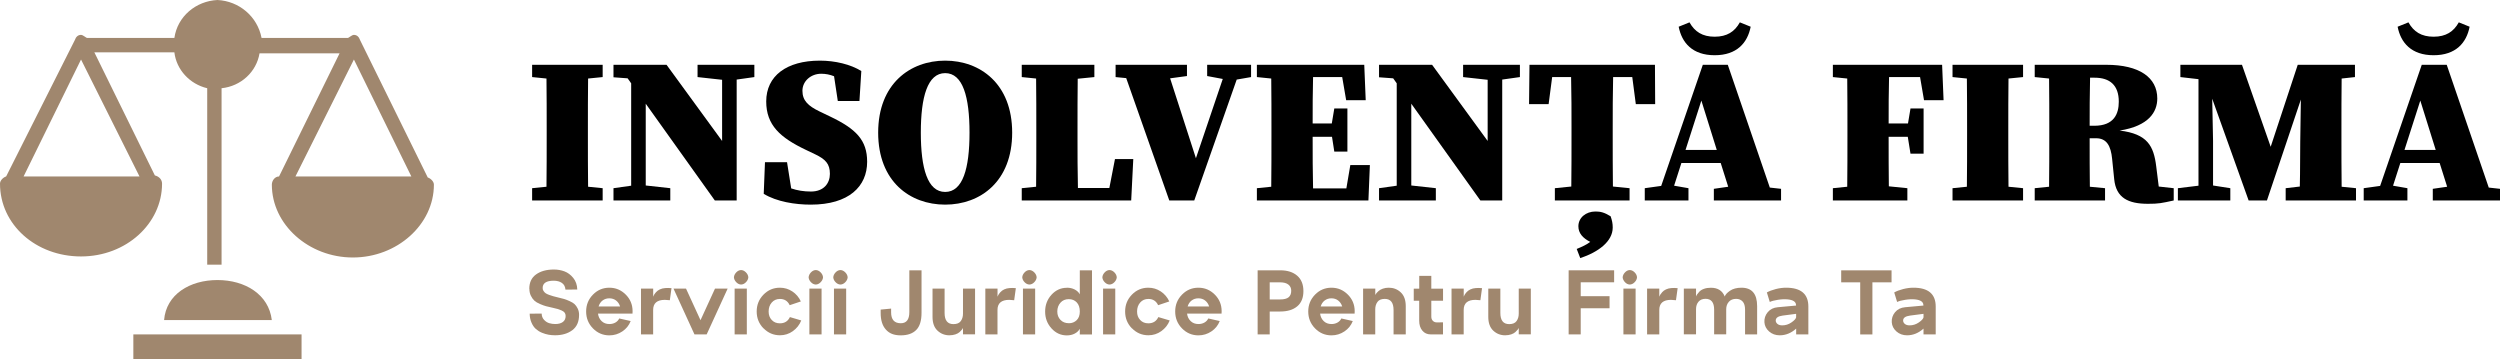 <?xml version="1.0" encoding="UTF-8"?>
<svg xmlns="http://www.w3.org/2000/svg" id="Layer_2" viewBox="0 0 600.71 86.27">
  <defs>
    <style>.cls-1{fill:#a0876e;}</style>
  </defs>
  <g id="Layer_1-2">
    <path class="cls-1" d="M52.25,0c-5.18.25-9.61,3.94-10.35,9.12h-20.95c-.25,0-.99-.74-1.48-.74-.74,0-1.23.49-1.48,1.23L1.48,42.39c-.74.25-1.48.99-1.48,1.73,0,9.86,8.63,17.5,19.47,17.5s19.47-7.89,19.47-17.5c0-.99-.74-1.73-1.73-1.97l-14.54-29.58h19.23c.49,4.19,3.7,7.64,7.89,8.63v42.39h3.45V21.2c4.68-.49,8.38-3.94,9.12-8.38h19.23l-14.54,29.58c-.99,0-1.73.99-1.73,1.97,0,9.61,8.87,17.5,19.47,17.5s19.47-7.89,19.47-17.5c0-.74-.74-1.48-1.48-1.73l-16.27-33.03c-.25-.74-.74-1.23-1.48-1.23-.49,0-1.23.74-1.48.74h-20.7c-.99-5.18-5.42-8.87-10.6-9.12ZM19.47,14.3l14.05,28.1H5.67l13.8-28.1ZM85.04,14.3l13.8,28.1h-27.85l14.05-28.1ZM52.25,67.29c-6.65,0-12.32,3.45-12.82,9.61h25.88c-.74-6.16-6.41-9.61-13.06-9.61ZM32.04,80.35v5.92h40.42v-5.92h-40.42Z"></path>
    <path d="M131.36,31.07c0-4.05,0-8.15-.05-12.2l-3.45-.35v-2.95h16.95v2.95l-3.5.35c-.05,4-.05,8.1-.05,12.2v1.55c0,4.1,0,8.2.05,12.25l3.5.35v2.95h-16.95v-2.95l3.45-.35c.05-4,.05-8.1.05-12.2v-1.6Z"></path>
    <path d="M167.61,15.57h13.65v2.95l-4.25.6v29.05h-5.25l-16.6-23.25v19.65l5.9.65v2.95h-13.65v-2.95l4.25-.6v-24.6l-.85-1.2-3.4-.25v-3h12.75l13.35,18.3v-14.7l-5.9-.65v-2.95Z"></path>
    <path d="M199.41,41.77c0-2.4-1.05-3.5-3.55-4.7l-2.2-1.05c-6.2-2.95-9.55-5.95-9.55-11.65,0-6.1,4.85-9.8,12.9-9.8,3.65,0,7.4.9,9.95,2.5l-.45,7.2h-5.2l-.9-5.95c-1-.4-2-.6-3.1-.6-2.45,0-4.5,1.75-4.5,4.1s1.4,3.65,4.1,4.95l2.5,1.2c6.3,3,8.95,5.7,8.95,10.9,0,5.9-4.35,10.3-13.55,10.3-3.75,0-8.2-.7-11.3-2.6l.3-7.6h5.3l1,6.3c1.5.5,3,.75,4.75.75,3.1,0,4.55-2,4.55-4.25Z"></path>
    <path d="M243.21,31.87c0,11.75-7.65,17.3-16.1,17.3s-16.1-5.55-16.1-17.3,7.7-17.3,16.1-17.3,16.1,5.55,16.1,17.3ZM227.11,46.12c4.25,0,5.85-5.65,5.85-14.25s-1.6-14.3-5.85-14.3-5.85,5.75-5.85,14.3,1.6,14.25,5.85,14.25Z"></path>
    <path d="M248.96,18.87l-3.45-.35v-2.95h17.45v2.95l-4,.4c-.05,4-.05,8.05-.05,12.15v2.3c0,3.6,0,7.65.1,11.8h7.55l1.35-6.95h4.4l-.5,9.95h-26.3v-2.95l3.45-.35c.05-3.95.05-7.75.05-10.75v-3.05c0-4.05,0-8.15-.05-12.2Z"></path>
    <path d="M270.61,18.77l-2.55-.25v-2.95h17.15v2.7l-4.05.55,6.2,19.2,6.45-19.05-3.75-.7v-2.7h10.55v2.95l-3.45.6-10.2,29.05h-6l-10.35-29.4Z"></path>
    <path d="M305.51,31.07c0-4.05,0-8.15-.05-12.2l-3.45-.35v-2.95h25.8l.35,8.5h-4.7l-.95-5.55h-7c-.1,3.65-.1,7.4-.1,11.15h4.6l.6-3.6h3.15v10.35h-3.15l-.55-3.55h-4.65c0,4.4,0,8.4.1,12.4h8l.95-5.6h4.7l-.35,8.5h-26.8v-2.95l3.45-.35c.05-4,.05-8.1.05-12.2v-1.6Z"></path>
    <path d="M351.56,15.57h13.65v2.95l-4.25.6v29.05h-5.25l-16.6-23.25v19.65l5.9.65v2.95h-13.65v-2.95l4.25-.6v-24.6l-.85-1.2-3.4-.25v-3h12.75l13.35,18.3v-14.7l-5.9-.65v-2.95Z"></path>
    <path d="M377.61,31.07c0-4.15,0-8.35-.1-12.55h-4.55l-.85,6.5h-4.7l.1-9.45h30.15l.05,9.45h-4.65l-.85-6.5h-4.6c-.1,4.1-.1,8.3-.1,12.55v1.55c0,4.1,0,8.15.05,12.2l4,.4v2.95h-17.95v-2.95l3.95-.4c.05-4,.05-8.05.05-12.15v-1.6ZM379.71,62.02l-.85-2.2c1.35-.55,2.4-1.05,3.25-1.7-1.8-.9-2.85-2.1-2.85-3.75,0-2.05,1.8-3.55,4.1-3.55,1.2,0,2.1.2,3.65,1.15.35,1,.5,1.75.5,2.7,0,3.35-3.45,5.9-7.8,7.35Z"></path>
    <path d="M395.21,45.22l3.95-.55,10-29.1h6l10.1,29.5,2.7.3v2.8h-16.15v-2.8l3.45-.5-1.8-5.7h-9.45l-1.75,5.45,3.45.6v2.95h-10.5v-2.95ZM405.96,5.37c1.25,2.25,3.1,3.45,6.05,3.45s4.8-1.2,6.05-3.45l2.6,1.05c-.75,3.85-3.3,6.85-8.65,6.85s-7.9-3-8.65-6.85l2.6-1.05ZM405.01,36.02h7.5l-3.7-11.85-3.8,11.85Z"></path>
    <path d="M443.91,31.07c0-4.05,0-8.15-.05-12.2l-3.45-.35v-2.95h26.25l.35,8.5h-4.7l-.95-5.55h-7.45c-.1,3.65-.1,7.4-.1,11.15h4.65l.6-3.6h3.15v10.85h-3.15l-.65-4.05h-4.6c0,4.25,0,8.1.05,11.9l4.45.45v2.95h-17.9v-2.95l3.45-.35c.05-4,.05-8.1.05-12.2v-1.6Z"></path>
    <path d="M472.66,31.07c0-4.05,0-8.15-.05-12.2l-3.45-.35v-2.95h16.95v2.95l-3.5.35c-.05,4-.05,8.1-.05,12.2v1.55c0,4.1,0,8.2.05,12.25l3.5.35v2.95h-16.95v-2.95l3.45-.35c.05-4,.05-8.1.05-12.2v-1.6Z"></path>
    <path d="M492.41,31.07c0-4.05,0-8.15-.05-12.2l-3.45-.35v-2.95h17.2c7.95,0,12.25,3.05,12.25,8.1,0,3.2-2,6.6-9.05,7.7,6.7.8,8.2,3.7,8.8,8.65l.6,4.8,3.6.4v2.95c-2.95.65-3.6.8-6.2.8-4.7,0-7.65-1.4-8.1-5.9l-.5-4.9c-.3-3.1-1.3-4.95-3.85-4.95h-1.55c0,4.05,0,7.85.05,11.65l3.65.35v2.95h-16.9v-2.95l3.45-.35c.05-4,.05-8.1.05-12.2v-1.6ZM502.21,18.67c-.1,4.05-.1,8.2-.1,11.55h1.1c4.8,0,5.9-2.9,5.9-5.8,0-3.95-2.15-5.75-5.8-5.75h-1.1Z"></path>
    <path d="M523.31,45.22l4.95-.6v-25.6l-4.35-.5v-2.95h14.8l6.9,19.7,6.5-19.7h13.75v2.95l-3.2.35c-.05,4.05-.05,8.15-.05,12.2v1.6c0,4.1,0,8.2.05,12.2l3.45.35v2.95h-16.9v-2.95l3.4-.4c.1-4,.05-7.8.1-10.7l.15-10.2-8.15,24.25h-4.4l-8.75-24.45.2,10.1v10.75l4.15.65v2.95h-12.6v-2.95Z"></path>
    <path d="M567.96,45.22l3.95-.55,10-29.1h6l10.1,29.5,2.7.3v2.8h-16.15v-2.8l3.45-.5-1.8-5.7h-9.45l-1.75,5.45,3.45.6v2.95h-10.5v-2.95ZM578.71,5.37c1.25,2.25,3.1,3.45,6.05,3.45s4.8-1.2,6.05-3.45l2.6,1.05c-.75,3.85-3.3,6.85-8.65,6.85s-7.9-3-8.65-6.85l2.6-1.05ZM577.76,36.02h7.5l-3.7-11.85-3.8,11.85Z"></path>
    <path class="cls-1" d="M127.18,69.4c0-1.53.54-2.68,1.63-3.46,1.08-.78,2.51-1.18,4.29-1.18.89,0,1.74.15,2.54.45.8.3,1.5.83,2.11,1.58.61.76.93,1.68.96,2.78l-2.84.02c-.06-.72-.34-1.25-.86-1.61-.51-.35-1.17-.53-1.96-.53-1.78,0-2.66.59-2.66,1.76,0,.26.07.5.21.71.14.21.3.39.5.53.19.14.47.27.85.41.37.13.7.24.99.32.29.08.68.18,1.18.3.62.15,1.09.27,1.42.36s.76.26,1.3.5.94.48,1.22.74c.28.26.53.61.75,1.06.22.45.33.95.33,1.51,0,1.66-.55,2.89-1.64,3.7s-2.47,1.21-4.12,1.21c-.53,0-1.05-.04-1.56-.13-.51-.09-1.05-.25-1.61-.48s-1.04-.54-1.46-.91-.77-.88-1.04-1.51c-.28-.63-.43-1.35-.44-2.16l2.88-.02c.01.62.21,1.12.59,1.52.38.4.8.66,1.25.79.45.13.93.2,1.43.2.78,0,1.39-.17,1.83-.5.44-.33.66-.81.66-1.44,0-.31-.08-.57-.23-.78-.15-.21-.41-.4-.76-.55-.35-.15-.66-.27-.91-.34-.26-.07-.65-.17-1.18-.29-.67-.15-1.21-.27-1.62-.38s-.89-.29-1.46-.53c-.57-.24-1.02-.51-1.34-.8-.32-.29-.61-.69-.85-1.18-.24-.49-.36-1.04-.36-1.66Z"></path>
    <path class="cls-1" d="M142.47,78.9c-1.08-1.11-1.63-2.46-1.63-4.05s.54-2.93,1.63-4.05c1.09-1.11,2.4-1.67,3.94-1.67s2.83.55,3.93,1.64,1.65,2.42,1.66,3.97c0,.28,0,.48-.02.62h-8.29c.09.73.38,1.33.87,1.8.49.47,1.11.7,1.86.7.54,0,1.03-.12,1.45-.36.42-.24.73-.57.92-.98l2.75.62c-.4,1.03-1.06,1.86-2,2.49-.94.63-1.98.95-3.12.95-1.54,0-2.85-.56-3.94-1.67ZM148.04,72.21c-.46-.35-1-.53-1.63-.53s-1.17.18-1.63.53c-.46.35-.77.83-.95,1.43h5.17c-.19-.6-.51-1.08-.97-1.43Z"></path>
    <path class="cls-1" d="M156.95,80.35h-2.93v-11h2.93v1.94c.03-.12.1-.27.21-.45.11-.18.27-.4.49-.65.22-.25.52-.47.9-.65.38-.18.81-.29,1.28-.32.45-.04.96-.04,1.52.02l-.4,2.9c-.56-.06-.95-.09-1.19-.09-1.88,0-2.82.81-2.82,2.42v5.87Z"></path>
    <path class="cls-1" d="M161.83,69.35h3.01l3.48,7.59,3.48-7.59h3.04l-5.04,11h-2.93l-5.04-11Z"></path>
    <path class="cls-1" d="M176.35,66.63c.03-.43.22-.82.56-1.18s.73-.55,1.16-.56c.43.01.81.2,1.17.56.35.36.54.75.57,1.18-.03.42-.22.82-.57,1.18-.35.36-.74.55-1.17.56-.43-.01-.81-.2-1.16-.56s-.53-.75-.56-1.18ZM176.52,69.35h2.93v11h-2.93v-11Z"></path>
    <path class="cls-1" d="M183.45,78.9c-1.08-1.11-1.63-2.46-1.63-4.05s.54-2.93,1.63-4.05c1.09-1.11,2.4-1.67,3.94-1.67,1.1,0,2.1.3,3,.9.9.6,1.58,1.4,2.04,2.4l-2.68.9c-.47-1-1.25-1.5-2.35-1.5-.81,0-1.46.29-1.96.86-.5.57-.75,1.29-.75,2.16s.25,1.5.75,2.04c.5.54,1.15.8,1.96.8,1.13,0,1.93-.5,2.4-1.5l2.73.81c-.43,1.06-1.1,1.91-2.02,2.57-.92.66-1.96.99-3.1.99-1.54,0-2.85-.56-3.94-1.67Z"></path>
    <path class="cls-1" d="M194.3,66.63c.03-.43.22-.82.56-1.18s.73-.55,1.16-.56c.43.01.81.2,1.17.56.35.36.54.75.57,1.18-.03.42-.22.82-.57,1.18-.35.36-.74.55-1.17.56-.43-.01-.81-.2-1.16-.56s-.53-.75-.56-1.18ZM194.48,69.35h2.93v11h-2.93v-11Z"></path>
    <path class="cls-1" d="M200.22,66.63c.03-.43.22-.82.56-1.18s.73-.55,1.16-.56c.43.01.81.2,1.17.56.35.36.54.75.57,1.18-.03.42-.22.82-.57,1.18-.35.36-.74.55-1.17.56-.43-.01-.81-.2-1.16-.56s-.53-.75-.56-1.18ZM200.39,69.35h2.93v11h-2.93v-11Z"></path>
    <path class="cls-1" d="M211.61,75.2v-.81l2.51-.24v.9c0,1.75.78,2.62,2.33,2.62,1.36,0,2.05-.89,2.05-2.68v-10.03h2.93v10.21c0,1.89-.43,3.27-1.28,4.12-.85.86-2.09,1.29-3.72,1.29s-2.75-.46-3.58-1.4c-.83-.93-1.24-2.25-1.24-3.97Z"></path>
    <path class="cls-1" d="M228.16,80.57c-1.13,0-2.09-.37-2.89-1.12-.8-.75-1.2-1.85-1.2-3.32v-6.78h2.9v5.85c0,1.79.71,2.68,2.13,2.68.82,0,1.41-.24,1.76-.73.35-.48.53-1.08.53-1.78v-6.03h2.9v11h-2.9v-1.56c-.03.1-.11.24-.24.41-.13.17-.32.37-.56.59-.24.23-.58.41-1.01.56s-.91.22-1.42.22Z"></path>
    <path class="cls-1" d="M239.69,80.35h-2.93v-11h2.93v1.94c.03-.12.1-.27.21-.45.11-.18.27-.4.49-.65.22-.25.52-.47.9-.65.38-.18.81-.29,1.28-.32.45-.04.96-.04,1.52.02l-.4,2.9c-.56-.06-.95-.09-1.19-.09-1.88,0-2.82.81-2.82,2.42v5.87Z"></path>
    <path class="cls-1" d="M245.63,66.63c.03-.43.22-.82.56-1.18s.73-.55,1.16-.56c.43.01.81.2,1.17.56.35.36.54.75.57,1.18-.03.42-.22.82-.57,1.18-.35.36-.74.55-1.17.56-.43-.01-.81-.2-1.16-.56s-.53-.75-.56-1.18ZM245.8,69.35h2.93v11h-2.93v-11Z"></path>
    <path class="cls-1" d="M256.34,69.13c.7,0,1.33.14,1.89.43s.97.67,1.23,1.16v-5.76h2.93v15.4h-2.93v-1.36c-.26.48-.67.87-1.23,1.16s-1.19.43-1.89.43c-1.44,0-2.67-.56-3.68-1.68-1.02-1.12-1.53-2.47-1.53-4.04s.51-2.93,1.53-4.05c1.02-1.11,2.25-1.67,3.68-1.67ZM256.82,77.67c.76,0,1.39-.25,1.89-.74.5-.49.75-1.18.75-2.08,0-.94-.25-1.67-.74-2.19-.49-.52-1.13-.78-1.9-.78-.84,0-1.51.28-2.01.85s-.76,1.27-.76,2.12c0,.81.25,1.48.76,2.01.51.54,1.18.8,2.01.8Z"></path>
    <path class="cls-1" d="M264.88,66.63c.03-.43.22-.82.56-1.18s.73-.55,1.16-.56c.42.01.81.2,1.17.56.35.36.54.75.57,1.18-.03.42-.22.82-.57,1.18-.35.36-.74.55-1.17.56-.43-.01-.81-.2-1.16-.56s-.53-.75-.56-1.18ZM265.05,69.35h2.93v11h-2.93v-11Z"></path>
    <path class="cls-1" d="M271.98,78.9c-1.09-1.11-1.63-2.46-1.63-4.05s.54-2.93,1.63-4.05c1.08-1.11,2.4-1.67,3.94-1.67,1.1,0,2.1.3,3,.9.9.6,1.58,1.4,2.04,2.4l-2.68.9c-.47-1-1.25-1.5-2.35-1.5-.81,0-1.46.29-1.96.86-.5.57-.75,1.29-.75,2.16s.25,1.5.75,2.04c.5.54,1.15.8,1.96.8,1.13,0,1.93-.5,2.4-1.5l2.73.81c-.42,1.06-1.1,1.91-2.02,2.57-.92.66-1.96.99-3.1.99-1.54,0-2.85-.56-3.94-1.67Z"></path>
    <path class="cls-1" d="M284.01,78.9c-1.08-1.11-1.63-2.46-1.63-4.05s.54-2.93,1.63-4.05c1.09-1.11,2.4-1.67,3.94-1.67s2.83.55,3.93,1.64,1.65,2.42,1.66,3.97c0,.28,0,.48-.02.62h-8.29c.09.73.38,1.33.87,1.8.49.47,1.11.7,1.86.7.54,0,1.03-.12,1.45-.36.42-.24.73-.57.92-.98l2.75.62c-.4,1.03-1.06,1.86-2,2.49-.94.63-1.98.95-3.12.95-1.54,0-2.85-.56-3.94-1.67ZM289.58,72.21c-.46-.35-1-.53-1.63-.53s-1.17.18-1.63.53c-.46.35-.77.83-.95,1.43h5.17c-.19-.6-.51-1.08-.97-1.43Z"></path>
    <path class="cls-1" d="M305.09,80.35h-2.9v-15.4h5.43c1.72,0,3.07.43,4.07,1.29,1,.86,1.5,2.09,1.5,3.71s-.5,2.83-1.49,3.66c-.99.83-2.35,1.24-4.08,1.24h-2.53v5.5ZM307.6,67.84h-2.51v4.11h2.51c.92,0,1.6-.17,2.02-.51.42-.34.64-.87.64-1.58,0-.62-.22-1.11-.67-1.47s-1.11-.55-1.99-.55Z"></path>
    <path class="cls-1" d="M315.98,78.9c-1.08-1.11-1.63-2.46-1.63-4.05s.54-2.93,1.63-4.05c1.09-1.11,2.4-1.67,3.94-1.67s2.83.55,3.93,1.64,1.65,2.42,1.66,3.97c0,.28,0,.48-.02.62h-8.29c.09.73.38,1.33.87,1.8.49.47,1.11.7,1.86.7.54,0,1.03-.12,1.45-.36.42-.24.73-.57.92-.98l2.75.62c-.4,1.03-1.06,1.86-2,2.49-.94.63-1.98.95-3.12.95-1.54,0-2.85-.56-3.94-1.67ZM321.55,72.21c-.46-.35-1-.53-1.63-.53s-1.17.18-1.63.53c-.46.35-.77.83-.95,1.43h5.17c-.19-.6-.51-1.08-.97-1.43Z"></path>
    <path class="cls-1" d="M327.53,80.35v-11h2.93v1.56c.03-.1.11-.24.24-.41.13-.17.32-.36.56-.58.24-.22.58-.41,1.01-.56.43-.15.91-.23,1.42-.23,1.13,0,2.09.37,2.89,1.12.8.75,1.2,1.86,1.2,3.32v6.78h-2.93v-5.85c0-1.79-.7-2.68-2.11-2.68-.82,0-1.41.24-1.76.73-.35.48-.53,1.08-.53,1.78v6.03h-2.93Z"></path>
    <path class="cls-1" d="M341.02,72.26h-1.32v-2.9h1.32v-3.08h2.9v3.08h2.82v2.9h-2.82v3.83c0,.41.12.74.37,1,.25.26.58.38.99.38l1.45-.02v2.9h-2.95c-.84,0-1.51-.3-2.01-.9-.51-.6-.76-1.4-.76-2.4v-4.8Z"></path>
    <path class="cls-1" d="M351.71,80.35h-2.93v-11h2.93v1.94c.03-.12.1-.27.21-.45.11-.18.27-.4.49-.65.22-.25.52-.47.9-.65.38-.18.81-.29,1.28-.32.45-.04.96-.04,1.52.02l-.4,2.9c-.56-.06-.95-.09-1.19-.09-1.88,0-2.82.81-2.82,2.42v5.87Z"></path>
    <path class="cls-1" d="M361.7,80.57c-1.13,0-2.09-.37-2.89-1.12-.8-.75-1.2-1.85-1.2-3.32v-6.78h2.9v5.85c0,1.79.71,2.68,2.13,2.68.82,0,1.41-.24,1.76-.73.35-.48.53-1.08.53-1.78v-6.03h2.9v11h-2.9v-1.56c-.03.1-.11.24-.24.41-.13.17-.32.37-.56.59-.24.23-.58.41-1.01.56s-.91.22-1.42.22Z"></path>
    <path class="cls-1" d="M379.82,80.35h-2.9v-15.4h10.93v2.88h-8.03v3.34h6.93v2.9h-6.93v6.27Z"></path>
    <path class="cls-1" d="M389.9,66.63c.03-.43.22-.82.56-1.18.34-.36.73-.55,1.15-.56.43.01.81.2,1.17.56.35.36.54.75.57,1.18-.03.42-.22.82-.57,1.18-.35.36-.74.55-1.17.56-.42-.01-.81-.2-1.15-.56-.34-.36-.53-.75-.56-1.18ZM390.08,69.35h2.93v11h-2.93v-11Z"></path>
    <path class="cls-1" d="M398.7,80.35h-2.93v-11h2.93v1.94c.03-.12.1-.27.21-.45.11-.18.28-.4.5-.65.22-.25.52-.47.9-.65.38-.18.81-.29,1.28-.32.46-.04.96-.04,1.52.02l-.4,2.9c-.56-.06-.95-.09-1.19-.09-1.88,0-2.82.81-2.82,2.42v5.87Z"></path>
    <path class="cls-1" d="M404.6,69.35h2.93v1.89c.06-.16.14-.33.25-.49.11-.17.29-.39.55-.67.26-.28.63-.51,1.11-.68.48-.18,1.04-.26,1.67-.26,1.64,0,2.75.7,3.32,2.11.12-.42.53-.88,1.24-1.38.71-.49,1.64-.74,2.78-.74,2.51,0,3.76,1.48,3.76,4.44v6.78h-2.9v-5.94c0-.88-.19-1.53-.58-1.96-.39-.42-.91-.64-1.57-.64-.75,0-1.33.24-1.75.71-.42.48-.63,1.08-.63,1.79v6.03h-2.9v-5.94c0-1.73-.69-2.6-2.07-2.6-.73,0-1.3.24-1.69.7-.4.47-.59,1.07-.59,1.8v6.03h-2.93v-11Z"></path>
    <path class="cls-1" d="M423.96,77.43c-.06-.89.21-1.7.79-2.41.59-.71,1.4-1.11,2.44-1.2l4.38-.4-.02-.18c-.04-.73-.7-1.17-1.98-1.3-.7-.07-1.5-.04-2.38.1s-1.53.31-1.94.52l-.7-2.29c.57-.32,1.28-.59,2.13-.81.85-.22,1.68-.33,2.49-.33,3.56,0,5.35,1.51,5.35,4.53v6.69h-2.93v-1.39c-1.19,1.07-2.51,1.61-3.96,1.61-1,0-1.84-.31-2.54-.92-.7-.62-1.07-1.36-1.13-2.22ZM426.68,77.01c0,.32.14.6.42.83s.66.34,1.14.34c.79,0,1.53-.23,2.21-.7.68-.47,1.06-.88,1.13-1.23v-.84l-3.23.42c-1.11.15-1.67.54-1.67,1.19Z"></path>
    <path class="cls-1" d="M442.41,67.84v-2.88h12.1v2.88h-4.6v12.52h-2.93v-12.52h-4.58Z"></path>
    <path class="cls-1" d="M454.56,77.43c-.06-.89.21-1.7.79-2.41.59-.71,1.4-1.11,2.44-1.2l4.38-.4-.02-.18c-.04-.73-.7-1.17-1.98-1.3-.7-.07-1.5-.04-2.38.1s-1.53.31-1.94.52l-.7-2.29c.57-.32,1.28-.59,2.13-.81.85-.22,1.68-.33,2.49-.33,3.56,0,5.35,1.51,5.35,4.53v6.69h-2.93v-1.39c-1.19,1.07-2.51,1.61-3.96,1.61-1,0-1.84-.31-2.54-.92-.7-.62-1.07-1.36-1.13-2.22ZM457.29,77.01c0,.32.14.6.42.83s.66.34,1.14.34c.79,0,1.53-.23,2.21-.7.68-.47,1.06-.88,1.13-1.23v-.84l-3.23.42c-1.11.15-1.67.54-1.67,1.19Z"></path>
  </g>
</svg>
